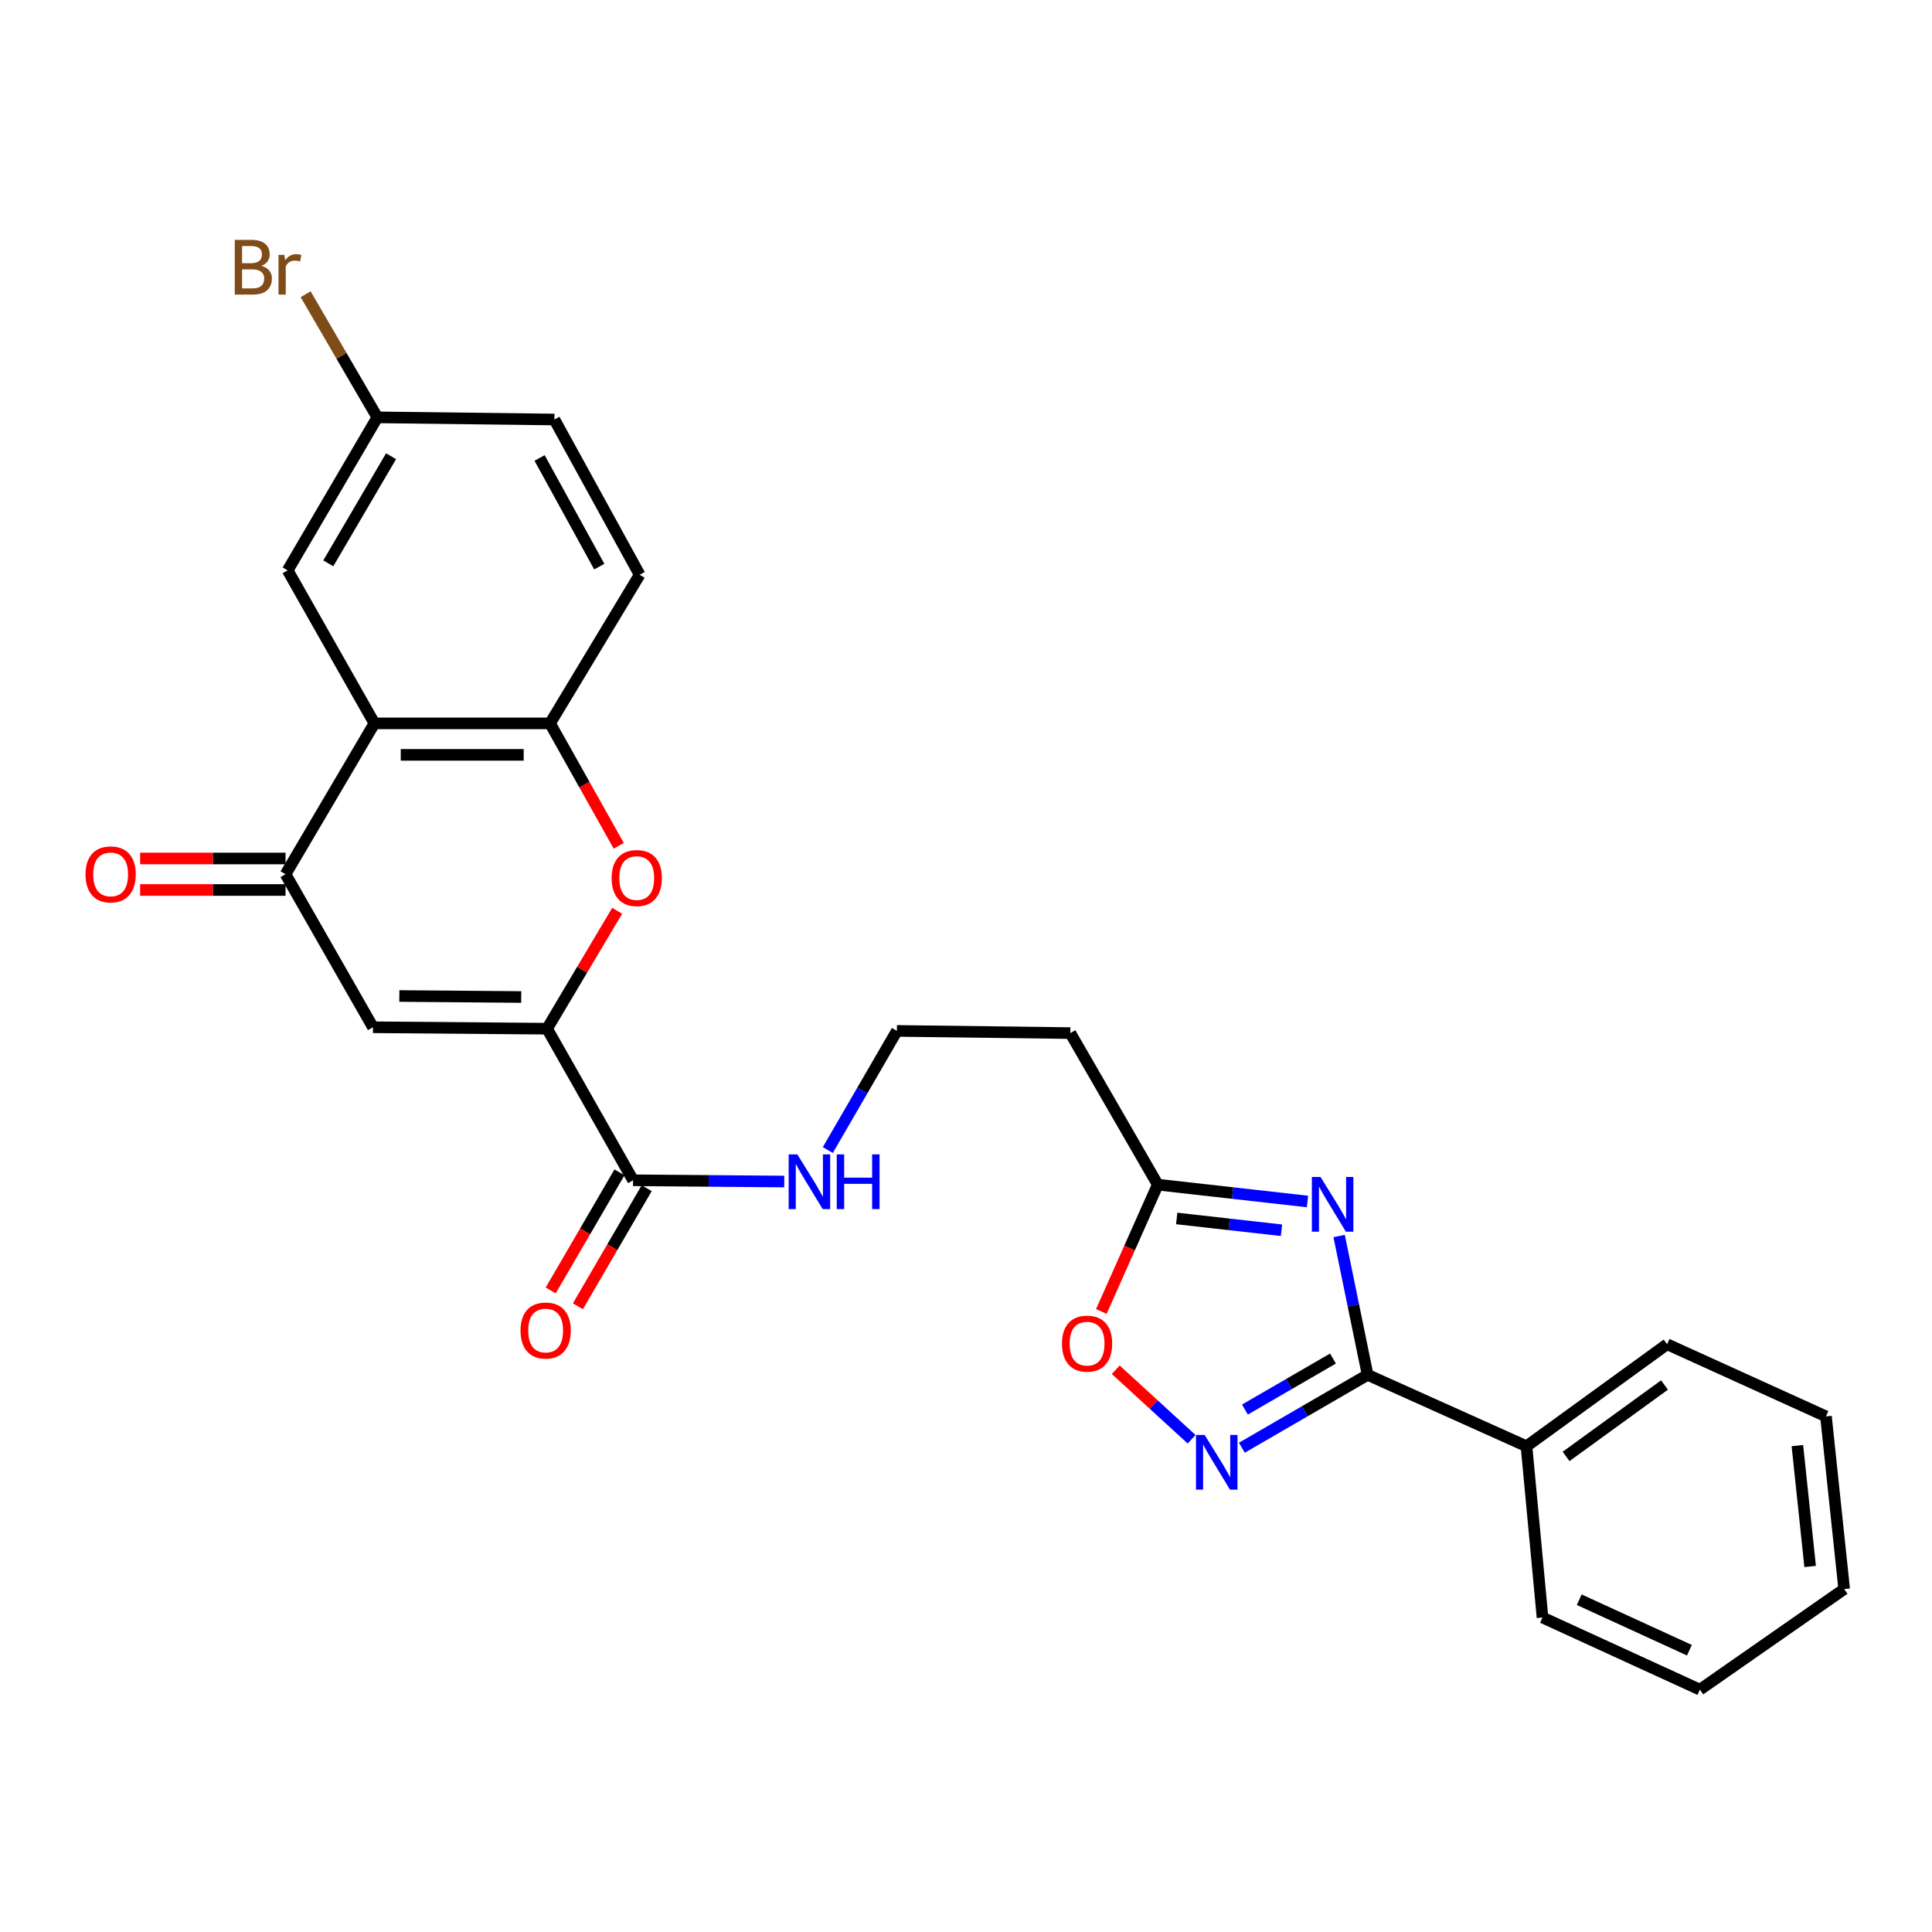 <?xml version='1.0' encoding='iso-8859-1'?>
<svg version='1.1' baseProfile='full'
              xmlns='http://www.w3.org/2000/svg'
                      xmlns:rdkit='http://www.rdkit.org/xml'
                      xmlns:xlink='http://www.w3.org/1999/xlink'
                  xml:space='preserve'
width='1000px' height='1000px' viewBox='0 0 1000 1000'>
<!-- END OF HEADER -->
<rect style='opacity:1.0;fill:#FFFFFF;stroke:none' width='1000' height='1000' x='0' y='0'> </rect>
<path class='bond-1' d='M 693.131,639.763 L 700.505,675.691' style='fill:none;fill-rule:evenodd;stroke:#0000FF;stroke-width:6px;stroke-linecap:butt;stroke-linejoin:miter;stroke-opacity:1' />
<path class='bond-1' d='M 700.505,675.691 L 707.879,711.62' style='fill:none;fill-rule:evenodd;stroke:#000000;stroke-width:6px;stroke-linecap:butt;stroke-linejoin:miter;stroke-opacity:1' />
<path class='bond-8' d='M 676.746,621.886 L 638.001,617.53' style='fill:none;fill-rule:evenodd;stroke:#0000FF;stroke-width:6px;stroke-linecap:butt;stroke-linejoin:miter;stroke-opacity:1' />
<path class='bond-8' d='M 638.001,617.53 L 599.257,613.174' style='fill:none;fill-rule:evenodd;stroke:#000000;stroke-width:6px;stroke-linecap:butt;stroke-linejoin:miter;stroke-opacity:1' />
<path class='bond-8' d='M 663.302,636.773 L 636.181,633.724' style='fill:none;fill-rule:evenodd;stroke:#0000FF;stroke-width:6px;stroke-linecap:butt;stroke-linejoin:miter;stroke-opacity:1' />
<path class='bond-8' d='M 636.181,633.724 L 609.06,630.675' style='fill:none;fill-rule:evenodd;stroke:#000000;stroke-width:6px;stroke-linecap:butt;stroke-linejoin:miter;stroke-opacity:1' />
<path class='bond-0' d='M 283.169,532.455 L 327.684,610.911' style='fill:none;fill-rule:evenodd;stroke:#000000;stroke-width:6px;stroke-linecap:butt;stroke-linejoin:miter;stroke-opacity:1' />
<path class='bond-2' d='M 283.169,532.455 L 193.052,531.712' style='fill:none;fill-rule:evenodd;stroke:#000000;stroke-width:6px;stroke-linecap:butt;stroke-linejoin:miter;stroke-opacity:1' />
<path class='bond-2' d='M 269.786,516.048 L 206.704,515.528' style='fill:none;fill-rule:evenodd;stroke:#000000;stroke-width:6px;stroke-linecap:butt;stroke-linejoin:miter;stroke-opacity:1' />
<path class='bond-6' d='M 283.169,532.455 L 301.31,501.941' style='fill:none;fill-rule:evenodd;stroke:#000000;stroke-width:6px;stroke-linecap:butt;stroke-linejoin:miter;stroke-opacity:1' />
<path class='bond-6' d='M 301.31,501.941 L 319.452,471.427' style='fill:none;fill-rule:evenodd;stroke:#FF0000;stroke-width:6px;stroke-linecap:butt;stroke-linejoin:miter;stroke-opacity:1' />
<path class='bond-3' d='M 707.879,711.62 L 675.33,730.483' style='fill:none;fill-rule:evenodd;stroke:#000000;stroke-width:6px;stroke-linecap:butt;stroke-linejoin:miter;stroke-opacity:1' />
<path class='bond-3' d='M 675.33,730.483 L 642.781,749.345' style='fill:none;fill-rule:evenodd;stroke:#0000FF;stroke-width:6px;stroke-linecap:butt;stroke-linejoin:miter;stroke-opacity:1' />
<path class='bond-3' d='M 689.943,703.179 L 667.159,716.383' style='fill:none;fill-rule:evenodd;stroke:#000000;stroke-width:6px;stroke-linecap:butt;stroke-linejoin:miter;stroke-opacity:1' />
<path class='bond-3' d='M 667.159,716.383 L 644.375,729.587' style='fill:none;fill-rule:evenodd;stroke:#0000FF;stroke-width:6px;stroke-linecap:butt;stroke-linejoin:miter;stroke-opacity:1' />
<path class='bond-14' d='M 707.879,711.62 L 790.11,748.575' style='fill:none;fill-rule:evenodd;stroke:#000000;stroke-width:6px;stroke-linecap:butt;stroke-linejoin:miter;stroke-opacity:1' />
<path class='bond-5' d='M 193.052,531.712 L 147.786,452.505' style='fill:none;fill-rule:evenodd;stroke:#000000;stroke-width:6px;stroke-linecap:butt;stroke-linejoin:miter;stroke-opacity:1' />
<path class='bond-27' d='M 616.769,744.952 L 597.138,726.965' style='fill:none;fill-rule:evenodd;stroke:#0000FF;stroke-width:6px;stroke-linecap:butt;stroke-linejoin:miter;stroke-opacity:1' />
<path class='bond-27' d='M 597.138,726.965 L 577.507,708.979' style='fill:none;fill-rule:evenodd;stroke:#FF0000;stroke-width:6px;stroke-linecap:butt;stroke-linejoin:miter;stroke-opacity:1' />
<path class='bond-4' d='M 193.795,374.42 L 284.699,374.42' style='fill:none;fill-rule:evenodd;stroke:#000000;stroke-width:6px;stroke-linecap:butt;stroke-linejoin:miter;stroke-opacity:1' />
<path class='bond-4' d='M 207.431,390.716 L 271.064,390.716' style='fill:none;fill-rule:evenodd;stroke:#000000;stroke-width:6px;stroke-linecap:butt;stroke-linejoin:miter;stroke-opacity:1' />
<path class='bond-11' d='M 193.795,374.42 L 148.899,295.221' style='fill:none;fill-rule:evenodd;stroke:#000000;stroke-width:6px;stroke-linecap:butt;stroke-linejoin:miter;stroke-opacity:1' />
<path class='bond-29' d='M 193.795,374.42 L 147.786,452.505' style='fill:none;fill-rule:evenodd;stroke:#000000;stroke-width:6px;stroke-linecap:butt;stroke-linejoin:miter;stroke-opacity:1' />
<path class='bond-13' d='M 147.786,444.357 L 110.16,444.357' style='fill:none;fill-rule:evenodd;stroke:#000000;stroke-width:6px;stroke-linecap:butt;stroke-linejoin:miter;stroke-opacity:1' />
<path class='bond-13' d='M 110.16,444.357 L 72.534,444.357' style='fill:none;fill-rule:evenodd;stroke:#FF0000;stroke-width:6px;stroke-linecap:butt;stroke-linejoin:miter;stroke-opacity:1' />
<path class='bond-13' d='M 147.786,460.653 L 110.16,460.653' style='fill:none;fill-rule:evenodd;stroke:#000000;stroke-width:6px;stroke-linecap:butt;stroke-linejoin:miter;stroke-opacity:1' />
<path class='bond-13' d='M 110.16,460.653 L 72.534,460.653' style='fill:none;fill-rule:evenodd;stroke:#FF0000;stroke-width:6px;stroke-linecap:butt;stroke-linejoin:miter;stroke-opacity:1' />
<path class='bond-7' d='M 320.255,437.784 L 302.477,406.102' style='fill:none;fill-rule:evenodd;stroke:#FF0000;stroke-width:6px;stroke-linecap:butt;stroke-linejoin:miter;stroke-opacity:1' />
<path class='bond-7' d='M 302.477,406.102 L 284.699,374.42' style='fill:none;fill-rule:evenodd;stroke:#000000;stroke-width:6px;stroke-linecap:butt;stroke-linejoin:miter;stroke-opacity:1' />
<path class='bond-16' d='M 284.699,374.42 L 331.088,297.494' style='fill:none;fill-rule:evenodd;stroke:#000000;stroke-width:6px;stroke-linecap:butt;stroke-linejoin:miter;stroke-opacity:1' />
<path class='bond-10' d='M 599.257,613.174 L 584.651,645.996' style='fill:none;fill-rule:evenodd;stroke:#000000;stroke-width:6px;stroke-linecap:butt;stroke-linejoin:miter;stroke-opacity:1' />
<path class='bond-10' d='M 584.651,645.996 L 570.046,678.818' style='fill:none;fill-rule:evenodd;stroke:#FF0000;stroke-width:6px;stroke-linecap:butt;stroke-linejoin:miter;stroke-opacity:1' />
<path class='bond-12' d='M 599.257,613.174 L 553.999,534.727' style='fill:none;fill-rule:evenodd;stroke:#000000;stroke-width:6px;stroke-linecap:butt;stroke-linejoin:miter;stroke-opacity:1' />
<path class='bond-9' d='M 327.684,610.911 L 366.811,611.237' style='fill:none;fill-rule:evenodd;stroke:#000000;stroke-width:6px;stroke-linecap:butt;stroke-linejoin:miter;stroke-opacity:1' />
<path class='bond-9' d='M 366.811,611.237 L 405.938,611.563' style='fill:none;fill-rule:evenodd;stroke:#0000FF;stroke-width:6px;stroke-linecap:butt;stroke-linejoin:miter;stroke-opacity:1' />
<path class='bond-15' d='M 320.644,606.809 L 302.841,637.369' style='fill:none;fill-rule:evenodd;stroke:#000000;stroke-width:6px;stroke-linecap:butt;stroke-linejoin:miter;stroke-opacity:1' />
<path class='bond-15' d='M 302.841,637.369 L 285.038,667.928' style='fill:none;fill-rule:evenodd;stroke:#FF0000;stroke-width:6px;stroke-linecap:butt;stroke-linejoin:miter;stroke-opacity:1' />
<path class='bond-15' d='M 334.725,615.012 L 316.922,645.572' style='fill:none;fill-rule:evenodd;stroke:#000000;stroke-width:6px;stroke-linecap:butt;stroke-linejoin:miter;stroke-opacity:1' />
<path class='bond-15' d='M 316.922,645.572 L 299.119,676.131' style='fill:none;fill-rule:evenodd;stroke:#FF0000;stroke-width:6px;stroke-linecap:butt;stroke-linejoin:miter;stroke-opacity:1' />
<path class='bond-30' d='M 148.899,295.221 L 195.307,216.023' style='fill:none;fill-rule:evenodd;stroke:#000000;stroke-width:6px;stroke-linecap:butt;stroke-linejoin:miter;stroke-opacity:1' />
<path class='bond-30' d='M 169.921,291.58 L 202.406,236.141' style='fill:none;fill-rule:evenodd;stroke:#000000;stroke-width:6px;stroke-linecap:butt;stroke-linejoin:miter;stroke-opacity:1' />
<path class='bond-19' d='M 553.999,534.727 L 464.227,533.595' style='fill:none;fill-rule:evenodd;stroke:#000000;stroke-width:6px;stroke-linecap:butt;stroke-linejoin:miter;stroke-opacity:1' />
<path class='bond-22' d='M 790.11,748.575 L 862.881,695.776' style='fill:none;fill-rule:evenodd;stroke:#000000;stroke-width:6px;stroke-linecap:butt;stroke-linejoin:miter;stroke-opacity:1' />
<path class='bond-22' d='M 810.596,753.846 L 861.535,716.886' style='fill:none;fill-rule:evenodd;stroke:#000000;stroke-width:6px;stroke-linecap:butt;stroke-linejoin:miter;stroke-opacity:1' />
<path class='bond-23' d='M 790.11,748.575 L 798.403,837.226' style='fill:none;fill-rule:evenodd;stroke:#000000;stroke-width:6px;stroke-linecap:butt;stroke-linejoin:miter;stroke-opacity:1' />
<path class='bond-20' d='M 331.088,297.494 L 286.954,217.145' style='fill:none;fill-rule:evenodd;stroke:#000000;stroke-width:6px;stroke-linecap:butt;stroke-linejoin:miter;stroke-opacity:1' />
<path class='bond-20' d='M 310.185,293.287 L 279.291,237.043' style='fill:none;fill-rule:evenodd;stroke:#000000;stroke-width:6px;stroke-linecap:butt;stroke-linejoin:miter;stroke-opacity:1' />
<path class='bond-17' d='M 428.478,595.255 L 446.352,564.425' style='fill:none;fill-rule:evenodd;stroke:#0000FF;stroke-width:6px;stroke-linecap:butt;stroke-linejoin:miter;stroke-opacity:1' />
<path class='bond-17' d='M 446.352,564.425 L 464.227,533.595' style='fill:none;fill-rule:evenodd;stroke:#000000;stroke-width:6px;stroke-linecap:butt;stroke-linejoin:miter;stroke-opacity:1' />
<path class='bond-18' d='M 195.307,216.023 L 286.954,217.145' style='fill:none;fill-rule:evenodd;stroke:#000000;stroke-width:6px;stroke-linecap:butt;stroke-linejoin:miter;stroke-opacity:1' />
<path class='bond-21' d='M 195.307,216.023 L 176.752,184.162' style='fill:none;fill-rule:evenodd;stroke:#000000;stroke-width:6px;stroke-linecap:butt;stroke-linejoin:miter;stroke-opacity:1' />
<path class='bond-21' d='M 176.752,184.162 L 158.197,152.301' style='fill:none;fill-rule:evenodd;stroke:#7F4C19;stroke-width:6px;stroke-linecap:butt;stroke-linejoin:miter;stroke-opacity:1' />
<path class='bond-25' d='M 862.881,695.776 L 945.112,733.121' style='fill:none;fill-rule:evenodd;stroke:#000000;stroke-width:6px;stroke-linecap:butt;stroke-linejoin:miter;stroke-opacity:1' />
<path class='bond-24' d='M 798.403,837.226 L 879.865,874.561' style='fill:none;fill-rule:evenodd;stroke:#000000;stroke-width:6px;stroke-linecap:butt;stroke-linejoin:miter;stroke-opacity:1' />
<path class='bond-24' d='M 817.412,828.012 L 874.435,854.147' style='fill:none;fill-rule:evenodd;stroke:#000000;stroke-width:6px;stroke-linecap:butt;stroke-linejoin:miter;stroke-opacity:1' />
<path class='bond-26' d='M 879.865,874.561 L 954.545,822.505' style='fill:none;fill-rule:evenodd;stroke:#000000;stroke-width:6px;stroke-linecap:butt;stroke-linejoin:miter;stroke-opacity:1' />
<path class='bond-28' d='M 945.112,733.121 L 954.545,822.505' style='fill:none;fill-rule:evenodd;stroke:#000000;stroke-width:6px;stroke-linecap:butt;stroke-linejoin:miter;stroke-opacity:1' />
<path class='bond-28' d='M 930.321,748.239 L 936.924,810.808' style='fill:none;fill-rule:evenodd;stroke:#000000;stroke-width:6px;stroke-linecap:butt;stroke-linejoin:miter;stroke-opacity:1' />
<path  class='atom-0' d='M 683.503 609.19
L 692.783 624.19
Q 693.703 625.67, 695.183 628.35
Q 696.663 631.03, 696.743 631.19
L 696.743 609.19
L 700.503 609.19
L 700.503 637.51
L 696.623 637.51
L 686.663 621.11
Q 685.503 619.19, 684.263 616.99
Q 683.063 614.79, 682.703 614.11
L 682.703 637.51
L 679.023 637.51
L 679.023 609.19
L 683.503 609.19
' fill='#0000FF'/>
<path  class='atom-4' d='M 623.525 742.717
L 632.805 757.717
Q 633.725 759.197, 635.205 761.877
Q 636.685 764.557, 636.765 764.717
L 636.765 742.717
L 640.525 742.717
L 640.525 771.037
L 636.645 771.037
L 626.685 754.637
Q 625.525 752.717, 624.285 750.517
Q 623.085 748.317, 622.725 747.637
L 622.725 771.037
L 619.045 771.037
L 619.045 742.717
L 623.525 742.717
' fill='#0000FF'/>
<path  class='atom-7' d='M 316.577 454.477
Q 316.577 447.677, 319.937 443.877
Q 323.297 440.077, 329.577 440.077
Q 335.857 440.077, 339.217 443.877
Q 342.577 447.677, 342.577 454.477
Q 342.577 461.357, 339.177 465.277
Q 335.777 469.157, 329.577 469.157
Q 323.337 469.157, 319.937 465.277
Q 316.577 461.397, 316.577 454.477
M 329.577 465.957
Q 333.897 465.957, 336.217 463.077
Q 338.577 460.157, 338.577 454.477
Q 338.577 448.917, 336.217 446.117
Q 333.897 443.277, 329.577 443.277
Q 325.257 443.277, 322.897 446.077
Q 320.577 448.877, 320.577 454.477
Q 320.577 460.197, 322.897 463.077
Q 325.257 465.957, 329.577 465.957
' fill='#FF0000'/>
<path  class='atom-11' d='M 549.672 695.467
Q 549.672 688.667, 553.032 684.867
Q 556.392 681.067, 562.672 681.067
Q 568.952 681.067, 572.312 684.867
Q 575.672 688.667, 575.672 695.467
Q 575.672 702.347, 572.272 706.267
Q 568.872 710.147, 562.672 710.147
Q 556.432 710.147, 553.032 706.267
Q 549.672 702.387, 549.672 695.467
M 562.672 706.947
Q 566.992 706.947, 569.312 704.067
Q 571.672 701.147, 571.672 695.467
Q 571.672 689.907, 569.312 687.107
Q 566.992 684.267, 562.672 684.267
Q 558.352 684.267, 555.992 687.067
Q 553.672 689.867, 553.672 695.467
Q 553.672 701.187, 555.992 704.067
Q 558.352 706.947, 562.672 706.947
' fill='#FF0000'/>
<path  class='atom-14' d='M 44.271 452.585
Q 44.271 445.785, 47.631 441.985
Q 50.991 438.185, 57.271 438.185
Q 63.551 438.185, 66.911 441.985
Q 70.271 445.785, 70.271 452.585
Q 70.271 459.465, 66.871 463.385
Q 63.471 467.265, 57.271 467.265
Q 51.031 467.265, 47.631 463.385
Q 44.271 459.505, 44.271 452.585
M 57.271 464.065
Q 61.591 464.065, 63.911 461.185
Q 66.271 458.265, 66.271 452.585
Q 66.271 447.025, 63.911 444.225
Q 61.591 441.385, 57.271 441.385
Q 52.951 441.385, 50.591 444.185
Q 48.271 446.985, 48.271 452.585
Q 48.271 458.305, 50.591 461.185
Q 52.951 464.065, 57.271 464.065
' fill='#FF0000'/>
<path  class='atom-16' d='M 269.427 688.677
Q 269.427 681.877, 272.787 678.077
Q 276.147 674.277, 282.427 674.277
Q 288.707 674.277, 292.067 678.077
Q 295.427 681.877, 295.427 688.677
Q 295.427 695.557, 292.027 699.477
Q 288.627 703.357, 282.427 703.357
Q 276.187 703.357, 272.787 699.477
Q 269.427 695.597, 269.427 688.677
M 282.427 700.157
Q 286.747 700.157, 289.067 697.277
Q 291.427 694.357, 291.427 688.677
Q 291.427 683.117, 289.067 680.317
Q 286.747 677.477, 282.427 677.477
Q 278.107 677.477, 275.747 680.277
Q 273.427 683.077, 273.427 688.677
Q 273.427 694.397, 275.747 697.277
Q 278.107 700.157, 282.427 700.157
' fill='#FF0000'/>
<path  class='atom-18' d='M 412.7 597.511
L 421.98 612.511
Q 422.9 613.991, 424.38 616.671
Q 425.86 619.351, 425.94 619.511
L 425.94 597.511
L 429.7 597.511
L 429.7 625.831
L 425.82 625.831
L 415.86 609.431
Q 414.7 607.511, 413.46 605.311
Q 412.26 603.111, 411.9 602.431
L 411.9 625.831
L 408.22 625.831
L 408.22 597.511
L 412.7 597.511
' fill='#0000FF'/>
<path  class='atom-18' d='M 433.1 597.511
L 436.94 597.511
L 436.94 609.551
L 451.42 609.551
L 451.42 597.511
L 455.26 597.511
L 455.26 625.831
L 451.42 625.831
L 451.42 612.751
L 436.94 612.751
L 436.94 625.831
L 433.1 625.831
L 433.1 597.511
' fill='#0000FF'/>
<path  class='atom-22' d='M 135.269 137.589
Q 137.989 138.349, 139.349 140.029
Q 140.749 141.669, 140.749 144.109
Q 140.749 148.029, 138.229 150.269
Q 135.749 152.469, 131.029 152.469
L 121.509 152.469
L 121.509 124.149
L 129.869 124.149
Q 134.709 124.149, 137.149 126.109
Q 139.589 128.069, 139.589 131.669
Q 139.589 135.949, 135.269 137.589
M 125.309 127.349
L 125.309 136.229
L 129.869 136.229
Q 132.669 136.229, 134.109 135.109
Q 135.589 133.949, 135.589 131.669
Q 135.589 127.349, 129.869 127.349
L 125.309 127.349
M 131.029 149.269
Q 133.789 149.269, 135.269 147.949
Q 136.749 146.629, 136.749 144.109
Q 136.749 141.789, 135.109 140.629
Q 133.509 139.429, 130.429 139.429
L 125.309 139.429
L 125.309 149.269
L 131.029 149.269
' fill='#7F4C19'/>
<path  class='atom-22' d='M 147.189 131.909
L 147.629 134.749
Q 149.789 131.549, 153.309 131.549
Q 154.429 131.549, 155.949 131.949
L 155.349 135.309
Q 153.629 134.909, 152.669 134.909
Q 150.989 134.909, 149.869 135.589
Q 148.789 136.229, 147.909 137.789
L 147.909 152.469
L 144.149 152.469
L 144.149 131.909
L 147.189 131.909
' fill='#7F4C19'/>
</svg>
